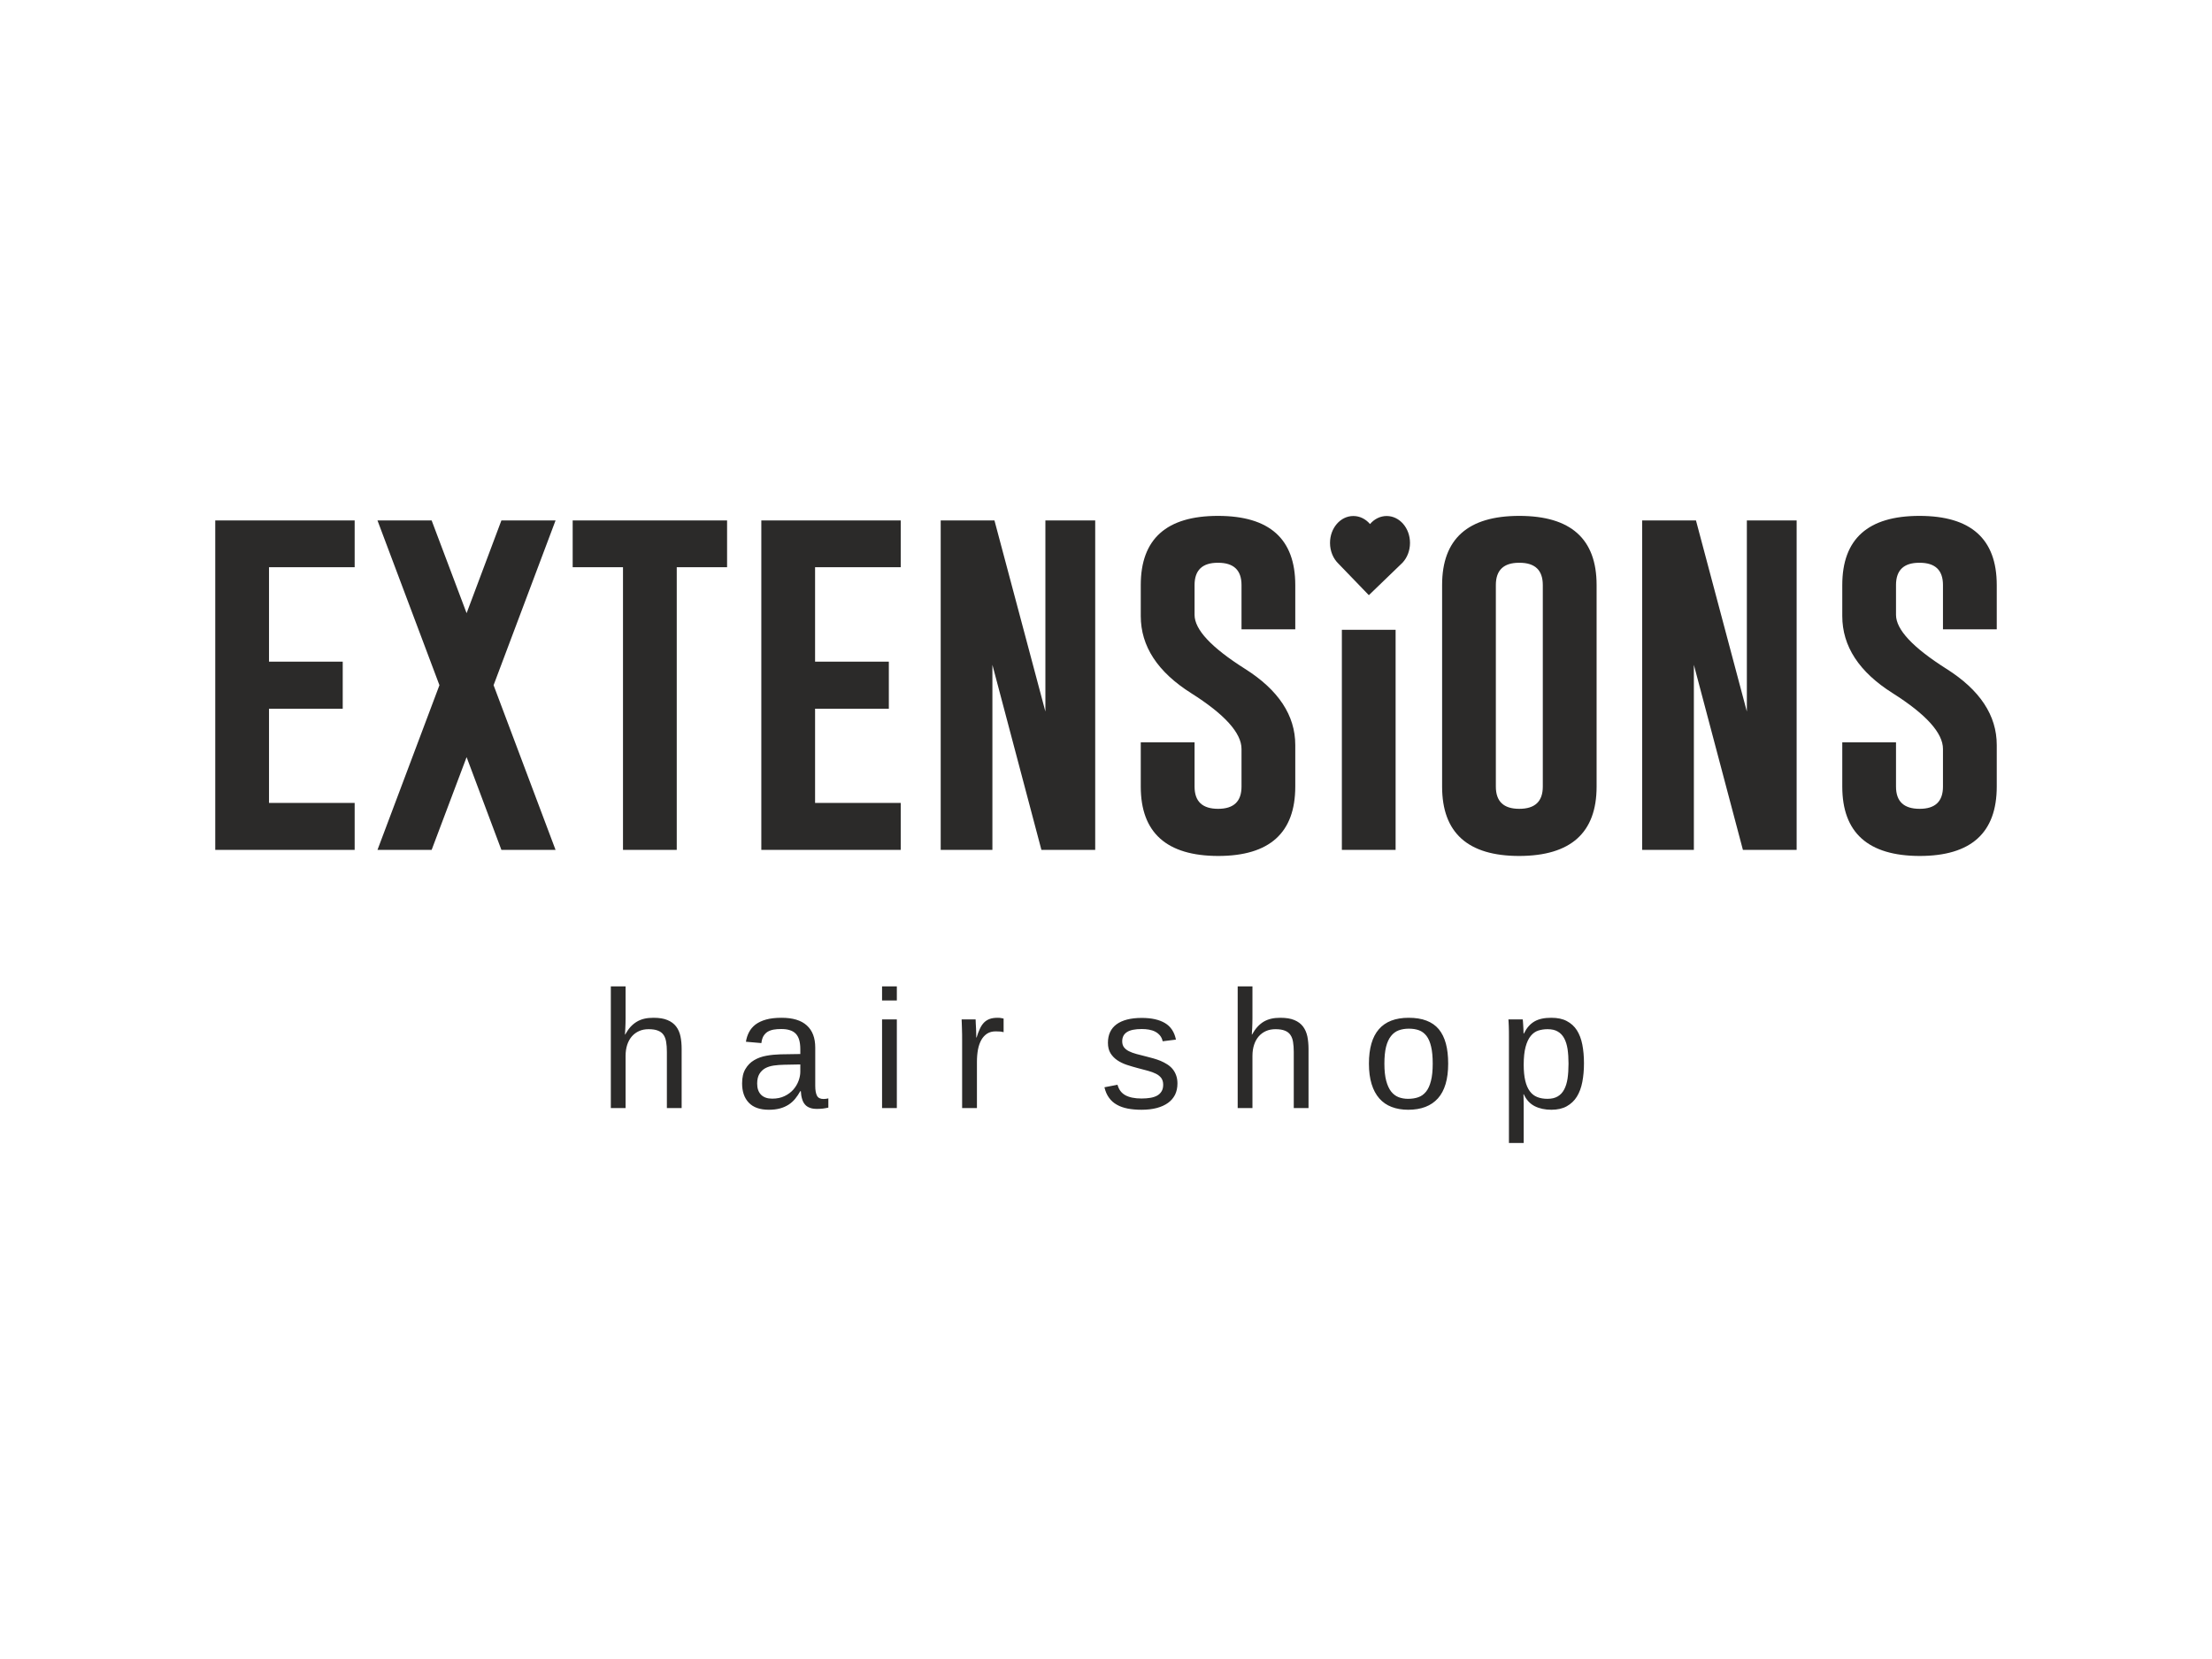 <svg version="1.0" preserveAspectRatio="xMidYMid meet" height="768" viewBox="0 0 768 576" zoomAndPan="magnify" width="1024" xmlns:xlink="http://www.w3.org/1999/xlink" xmlns="http://www.w3.org/2000/svg"><rect fill-opacity="1" height="691.2" y="-57.6" fill="#ffffff" width="921.6" x="-76.8"></rect><rect fill-opacity="1" height="691.2" y="-57.6" fill="#ffffff" width="921.6" x="-76.8"></rect><path fill-rule="nonzero" fill-opacity="1" d="M 639.633 203.117 C 639.633 187.117 648.562 179.113 666.422 179.113 C 684.32 179.113 693.266 187.117 693.266 203.117 L 693.266 218.504 L 674.594 218.504 L 674.594 203.117 C 674.594 197.961 671.902 195.391 666.496 195.391 L 666.355 195.391 C 660.988 195.391 658.289 197.961 658.289 203.117 L 658.289 213.48 C 658.289 218.594 664.133 224.82 675.781 232.207 C 687.43 239.551 693.266 248.383 693.266 258.66 L 693.266 273.102 C 693.266 289.152 684.355 297.188 666.496 297.188 C 648.594 297.152 639.633 289.102 639.633 273.102 L 639.633 257.75 L 658.289 257.75 L 658.289 273.102 C 658.289 278.262 661.023 280.82 666.496 280.82 C 671.902 280.82 674.594 278.262 674.594 273.102 L 674.594 260.039 C 674.594 254.5 668.758 248.031 657.125 240.664 C 645.453 233.309 639.633 224.371 639.633 213.887 Z M 475.664 181.949 C 477.133 180.223 479.18 179.156 481.449 179.156 C 485.922 179.156 489.547 183.336 489.547 188.504 C 489.547 191.188 488.566 193.609 486.996 195.316 L 486.957 195.359 C 486.746 195.586 486.523 195.801 486.289 196.004 L 475.262 206.645 L 464.684 195.684 C 462.91 193.965 461.777 191.387 461.777 188.504 C 461.777 183.336 465.402 179.156 469.875 179.156 C 472.145 179.156 474.195 180.223 475.664 181.949 Z M 217.055 359.199 C 217.637 358.172 218.25 357.277 218.902 356.539 C 219.566 355.816 220.305 355.211 221.102 354.73 C 221.898 354.266 222.766 353.91 223.719 353.691 C 224.676 353.469 225.727 353.371 226.914 353.371 C 228.879 353.371 230.496 353.629 231.754 354.168 C 233.016 354.688 234.012 355.426 234.746 356.387 C 235.469 357.348 235.984 358.484 236.258 359.828 C 236.539 361.148 236.664 362.605 236.664 364.207 L 236.664 384.715 L 231.539 384.715 L 231.539 365.207 C 231.539 363.898 231.457 362.746 231.289 361.762 C 231.133 360.781 230.832 359.953 230.379 359.305 C 229.922 358.641 229.27 358.145 228.43 357.832 C 227.594 357.492 226.523 357.332 225.18 357.332 C 223.969 357.332 222.867 357.539 221.898 357.98 C 220.91 358.418 220.074 359.039 219.375 359.836 C 218.688 360.633 218.156 361.594 217.77 362.73 C 217.402 363.867 217.203 365.152 217.203 366.57 L 217.203 384.715 L 212.078 384.715 L 212.078 342.461 L 217.203 342.461 L 217.203 353.469 C 217.203 354.109 217.195 354.73 217.172 355.359 C 217.156 355.98 217.137 356.562 217.105 357.094 C 217.07 357.633 217.047 358.078 217.031 358.453 C 217.004 358.824 216.996 359.082 216.98 359.199 Z M 266.957 385.305 C 263.863 385.305 261.535 384.492 259.977 382.852 C 258.418 381.219 257.656 378.988 257.656 376.137 C 257.656 374.113 258.027 372.438 258.809 371.152 C 259.57 369.852 260.574 368.824 261.824 368.094 C 263.07 367.355 264.488 366.84 266.086 366.551 C 267.68 366.262 269.297 366.105 270.945 366.062 L 277.867 365.953 L 277.867 364.262 C 277.867 362.996 277.727 361.926 277.469 361.031 C 277.207 360.137 276.797 359.422 276.25 358.859 C 275.695 358.305 275.008 357.906 274.18 357.664 C 273.359 357.391 272.371 357.277 271.254 357.277 C 270.266 357.277 269.379 357.332 268.582 357.48 C 267.762 357.633 267.082 357.891 266.484 358.246 C 265.895 358.625 265.434 359.133 265.051 359.754 C 264.695 360.391 264.469 361.195 264.348 362.156 L 258.98 361.688 C 259.18 360.457 259.539 359.34 260.078 358.336 C 260.605 357.324 261.359 356.438 262.332 355.691 C 263.328 354.961 264.535 354.383 266.02 353.977 C 267.488 353.57 269.277 353.371 271.359 353.371 C 275.258 353.371 278.168 354.242 280.125 356.031 C 282.082 357.797 283.051 360.359 283.051 363.734 L 283.051 376.988 C 283.051 378.5 283.25 379.641 283.648 380.414 C 284.047 381.184 284.801 381.566 285.926 381.566 C 286.207 381.566 286.492 381.551 286.781 381.508 C 287.055 381.465 287.344 381.418 287.602 381.359 L 287.602 384.559 C 286.957 384.707 286.324 384.809 285.688 384.898 C 285.047 384.965 284.375 385.008 283.648 385.008 C 282.684 385.008 281.848 384.891 281.16 384.617 C 280.473 384.359 279.906 383.988 279.469 383.457 C 279.02 382.941 278.688 382.297 278.473 381.516 C 278.234 380.754 278.102 379.859 278.051 378.84 L 277.867 378.84 C 277.32 379.824 276.715 380.711 276.07 381.508 C 275.406 382.305 274.652 382.992 273.766 383.555 C 272.902 384.102 271.906 384.551 270.797 384.848 C 269.688 385.148 268.398 385.305 266.957 385.305 Z M 268.102 381.449 C 269.75 381.449 271.188 381.152 272.406 380.555 C 273.641 379.965 274.66 379.195 275.465 378.281 C 276.27 377.336 276.863 376.336 277.27 375.23 C 277.668 374.137 277.867 373.086 277.867 372.09 L 277.867 369.57 L 272.246 369.676 C 270.996 369.703 269.801 369.785 268.664 369.949 C 267.539 370.117 266.543 370.422 265.688 370.887 C 264.836 371.367 264.164 372.031 263.648 372.887 C 263.145 373.73 262.887 374.844 262.887 376.234 C 262.887 377.895 263.344 379.188 264.246 380.098 C 265.148 381 266.434 381.449 268.102 381.449 Z M 306.25 347.359 L 306.25 342.461 L 311.379 342.461 L 311.379 347.359 Z M 306.25 384.715 L 306.25 353.941 L 311.379 353.941 L 311.379 384.715 Z M 334.047 384.715 L 334.047 361.113 C 334.047 360.457 334.047 359.82 334.039 359.141 C 334.031 358.469 334.016 357.805 333.988 357.184 C 333.98 356.562 333.949 355.98 333.93 355.426 C 333.922 354.879 333.891 354.383 333.875 353.941 L 338.73 353.941 C 338.738 354.383 338.773 354.879 338.789 355.426 C 338.824 355.988 338.848 356.57 338.883 357.152 C 338.906 357.738 338.93 358.305 338.938 358.84 C 338.945 359.391 338.957 359.836 338.957 360.227 L 339.07 360.227 C 339.43 359.039 339.809 358.031 340.223 357.168 C 340.629 356.297 341.102 355.582 341.648 355.027 C 342.199 354.473 342.852 354.059 343.617 353.777 C 344.371 353.504 345.297 353.371 346.367 353.371 C 346.781 353.371 347.18 353.387 347.562 353.461 C 347.934 353.527 348.25 353.594 348.449 353.645 L 348.449 358.371 C 348.109 358.27 347.711 358.195 347.254 358.145 C 346.797 358.105 346.293 358.086 345.711 358.086 C 344.543 358.086 343.547 358.344 342.711 358.883 C 341.898 359.422 341.227 360.145 340.703 361.09 C 340.184 362.016 339.793 363.137 339.543 364.438 C 339.305 365.738 339.188 367.156 339.188 368.699 L 339.188 384.715 Z M 408.805 376.203 C 408.805 377.652 408.531 378.945 407.977 380.082 C 407.414 381.199 406.602 382.156 405.539 382.918 C 404.477 383.688 403.176 384.277 401.637 384.691 C 400.102 385.098 398.344 385.305 396.344 385.305 C 394.562 385.305 392.961 385.164 391.535 384.891 C 390.094 384.609 388.84 384.168 387.773 383.555 C 386.688 382.957 385.781 382.156 385.062 381.152 C 384.324 380.156 383.801 378.945 383.461 377.496 L 387.996 376.625 C 388.438 378.273 389.332 379.477 390.691 380.246 C 392.059 381 393.941 381.398 396.363 381.398 C 397.457 381.398 398.469 381.316 399.379 381.168 C 400.309 381.012 401.098 380.754 401.758 380.387 C 402.422 380.016 402.93 379.527 403.301 378.895 C 403.676 378.293 403.855 377.52 403.855 376.602 C 403.855 375.68 403.633 374.926 403.211 374.32 C 402.77 373.723 402.164 373.219 401.379 372.82 C 400.613 372.422 399.66 372.074 398.559 371.773 C 397.457 371.484 396.219 371.16 394.902 370.805 C 393.676 370.473 392.449 370.117 391.238 369.719 C 390.035 369.32 388.934 368.781 387.965 368.145 C 386.977 367.473 386.188 366.668 385.582 365.707 C 384.977 364.738 384.672 363.508 384.672 362.051 C 384.672 359.238 385.676 357.102 387.672 355.625 C 389.68 354.168 392.59 353.418 396.41 353.418 C 399.801 353.418 402.488 354.016 404.484 355.211 C 406.484 356.395 407.746 358.32 408.285 360.949 L 403.676 361.527 C 403.508 360.73 403.184 360.051 402.73 359.504 C 402.281 358.973 401.734 358.535 401.098 358.195 C 400.449 357.855 399.719 357.633 398.914 357.48 C 398.109 357.332 397.266 357.277 396.402 357.277 C 394.098 357.277 392.383 357.621 391.289 358.328 C 390.184 359.039 389.629 360.102 389.629 361.543 C 389.629 362.383 389.836 363.062 390.242 363.609 C 390.648 364.148 391.223 364.605 391.941 364.969 C 392.68 365.34 393.551 365.664 394.578 365.945 C 395.598 366.211 396.719 366.512 397.953 366.809 C 398.766 367.016 399.602 367.25 400.457 367.473 C 401.312 367.711 402.133 368.004 402.938 368.324 C 403.742 368.668 404.512 369.062 405.215 369.512 C 405.93 369.961 406.543 370.48 407.082 371.113 C 407.598 371.734 408.035 372.473 408.332 373.309 C 408.648 374.137 408.809 375.117 408.809 376.203 Z M 434.707 359.199 C 435.27 358.172 435.891 357.277 436.562 356.539 C 437.219 355.816 437.949 355.211 438.734 354.73 C 439.531 354.266 440.418 353.91 441.371 353.691 C 442.316 353.469 443.379 353.371 444.547 353.371 C 446.531 353.371 448.145 353.629 449.406 354.168 C 450.66 354.688 451.652 355.426 452.391 356.387 C 453.113 357.348 453.617 358.484 453.91 359.828 C 454.172 361.148 454.316 362.605 454.316 364.207 L 454.316 384.715 L 449.191 384.715 L 449.191 365.207 C 449.191 363.898 449.102 362.746 448.941 361.762 C 448.785 360.781 448.477 359.953 448.016 359.305 C 447.559 358.641 446.91 358.145 446.082 357.832 C 445.238 357.492 444.168 357.332 442.832 357.332 C 441.613 357.332 440.52 357.539 439.531 357.98 C 438.562 358.418 437.715 359.039 437.02 359.836 C 436.332 360.633 435.801 361.594 435.422 362.73 C 435.047 363.867 434.848 365.152 434.848 366.57 L 434.848 384.715 L 429.723 384.715 L 429.723 342.461 L 434.848 342.461 L 434.848 353.469 C 434.848 354.109 434.84 354.73 434.816 355.359 C 434.805 355.98 434.773 356.562 434.758 357.094 C 434.715 357.633 434.699 358.078 434.664 358.453 C 434.656 358.824 434.648 359.082 434.625 359.199 Z M 502.801 369.305 C 502.801 374.691 501.613 378.695 499.242 381.352 C 496.879 383.988 493.422 385.305 488.922 385.305 C 486.773 385.305 484.859 384.973 483.176 384.328 C 481.484 383.688 480.066 382.699 478.898 381.383 C 477.73 380.047 476.832 378.383 476.219 376.375 C 475.605 374.379 475.289 372.016 475.289 369.305 C 475.289 358.684 479.883 353.371 489.078 353.371 C 491.477 353.371 493.539 353.691 495.281 354.367 C 497.02 355.027 498.438 356.023 499.543 357.34 C 500.652 358.684 501.465 360.344 502.004 362.332 C 502.543 364.312 502.801 366.66 502.801 369.305 Z M 497.434 369.305 C 497.434 366.91 497.254 364.941 496.879 363.395 C 496.523 361.836 495.977 360.59 495.273 359.656 C 494.543 358.727 493.68 358.078 492.652 357.699 C 491.625 357.332 490.461 357.152 489.168 357.152 C 487.859 357.152 486.691 357.34 485.621 357.73 C 484.566 358.129 483.68 358.785 482.941 359.73 C 482.188 360.676 481.633 361.91 481.234 363.461 C 480.848 365.035 480.656 366.965 480.656 369.305 C 480.656 371.691 480.871 373.68 481.285 375.23 C 481.699 376.797 482.281 378.051 483 378.98 C 483.738 379.906 484.602 380.555 485.605 380.945 C 486.598 381.316 487.695 381.508 488.863 381.508 C 490.172 381.508 491.367 381.332 492.43 380.953 C 493.48 380.598 494.383 379.941 495.133 379.004 C 495.879 378.074 496.434 376.832 496.832 375.242 C 497.238 373.68 497.434 371.691 497.434 369.305 Z M 549.949 369.172 C 549.949 371.508 549.758 373.664 549.379 375.637 C 548.996 377.621 548.375 379.312 547.488 380.746 C 546.617 382.164 545.434 383.273 543.98 384.086 C 542.547 384.898 540.746 385.305 538.617 385.305 C 536.43 385.305 534.496 384.891 532.836 384.055 C 531.188 383.207 529.93 381.848 529.059 379.949 L 528.918 379.949 C 528.926 379.992 528.957 380.148 528.965 380.457 C 528.973 380.762 528.973 381.145 528.984 381.598 C 528.992 382.055 529.016 382.559 529.023 383.125 C 529.023 383.688 529.023 384.242 529.023 384.789 L 529.023 396.844 L 523.898 396.844 L 523.898 360.242 C 523.898 359.488 523.898 358.785 523.891 358.105 C 523.875 357.414 523.859 356.785 523.844 356.238 C 523.816 355.676 523.809 355.195 523.777 354.797 C 523.758 354.406 523.75 354.125 523.719 353.941 L 528.684 353.941 C 528.707 354.008 528.727 354.207 528.758 354.539 C 528.785 354.879 528.816 355.285 528.84 355.773 C 528.875 356.246 528.906 356.77 528.926 357.301 C 528.965 357.848 528.973 358.379 528.973 358.859 L 529.082 358.859 C 529.562 357.891 530.094 357.035 530.715 356.34 C 531.312 355.641 532.016 355.078 532.781 354.629 C 533.566 354.184 534.43 353.867 535.391 353.668 C 536.344 353.461 537.43 353.371 538.617 353.371 C 540.746 353.371 542.547 353.734 543.98 354.508 C 545.434 355.27 546.617 356.328 547.488 357.699 C 548.375 359.09 548.996 360.738 549.379 362.695 C 549.758 364.645 549.949 366.801 549.949 369.172 Z M 544.586 369.297 C 544.586 367.398 544.469 365.707 544.254 364.223 C 544.016 362.738 543.625 361.488 543.062 360.457 C 542.504 359.438 541.758 358.652 540.82 358.129 C 539.902 357.582 538.73 357.332 537.316 357.332 C 536.18 357.332 535.102 357.492 534.098 357.805 C 533.094 358.137 532.215 358.75 531.469 359.672 C 530.723 360.574 530.125 361.836 529.688 363.445 C 529.258 365.043 529.023 367.125 529.023 369.688 C 529.023 371.875 529.215 373.723 529.57 375.23 C 529.93 376.742 530.457 377.949 531.164 378.895 C 531.844 379.824 532.715 380.496 533.734 380.895 C 534.754 381.301 535.938 381.508 537.258 381.508 C 538.699 381.508 539.859 381.242 540.805 380.688 C 541.758 380.141 542.504 379.344 543.062 378.293 C 543.625 377.246 544.016 375.977 544.254 374.461 C 544.469 372.961 544.586 371.219 544.586 369.297 Z M 74.734 180.699 L 123.137 180.699 L 123.137 196.934 L 93.398 196.934 L 93.398 229.719 L 118.992 229.719 L 118.992 246.059 L 93.398 246.059 L 93.398 278.773 L 123.137 278.773 L 123.137 295.074 L 74.734 295.074 Z M 149.867 180.699 L 162.004 212.891 L 174.082 180.699 L 192.887 180.699 L 171.371 237.895 L 192.887 295.074 L 174.082 295.074 L 162.004 262.871 L 149.867 295.074 L 131.062 295.074 L 152.57 237.895 L 131.062 180.699 Z M 252.441 180.699 L 252.441 196.934 L 234.965 196.934 L 234.965 295.074 L 216.301 295.074 L 216.301 196.934 L 198.832 196.934 L 198.832 180.699 Z M 264.328 180.699 L 312.73 180.699 L 312.73 196.934 L 282.992 196.934 L 282.992 229.719 L 308.602 229.719 L 308.602 246.059 L 282.992 246.059 L 282.992 278.773 L 312.73 278.773 L 312.73 295.074 L 264.328 295.074 Z M 326.609 180.699 L 345.273 180.699 L 362.957 247.047 L 362.957 180.699 L 380.254 180.699 L 380.254 295.074 L 361.574 295.074 L 344.559 230.824 L 344.559 295.074 L 326.609 295.074 Z M 396.07 203.117 C 396.07 187.117 405.016 179.113 422.875 179.113 C 440.777 179.113 449.715 187.117 449.715 203.117 L 449.715 218.504 L 431.051 218.504 L 431.051 203.117 C 431.051 197.961 428.34 195.391 422.934 195.391 L 422.809 195.391 C 417.453 195.391 414.75 197.961 414.75 203.117 L 414.75 213.48 C 414.75 218.594 420.57 224.82 432.246 232.207 C 443.883 239.551 449.715 248.383 449.715 258.66 L 449.715 273.102 C 449.715 289.152 440.793 297.188 422.934 297.188 C 405.035 297.152 396.07 289.102 396.07 273.102 L 396.07 257.75 L 414.75 257.75 L 414.75 273.102 C 414.75 278.262 417.461 280.82 422.934 280.82 C 428.34 280.82 431.051 278.262 431.051 273.102 L 431.051 260.039 C 431.051 254.5 425.223 248.031 413.566 240.664 C 401.918 233.309 396.07 224.371 396.07 213.887 Z M 465.891 218.66 L 484.551 218.66 L 484.551 295.074 L 465.891 295.074 Z M 554.336 273.102 C 554.336 289.102 545.398 297.152 527.48 297.188 C 509.633 297.188 500.695 289.152 500.695 273.102 L 500.695 203.117 C 500.695 187.117 509.633 179.113 527.48 179.113 C 545.398 179.113 554.336 187.117 554.336 203.117 Z M 535.656 203.117 C 535.656 197.961 532.953 195.391 527.566 195.391 L 527.414 195.391 C 522.059 195.391 519.355 197.961 519.355 203.117 L 519.355 273.102 C 519.355 278.262 522.059 280.82 527.48 280.82 C 532.938 280.82 535.656 278.262 535.656 273.102 Z M 570.156 180.699 L 588.836 180.699 L 606.504 247.047 L 606.504 180.699 L 623.789 180.699 L 623.789 295.074 L 605.133 295.074 L 588.105 230.824 L 588.105 295.074 L 570.156 295.074 Z M 570.156 180.699" fill="#2b2a29"></path></svg>